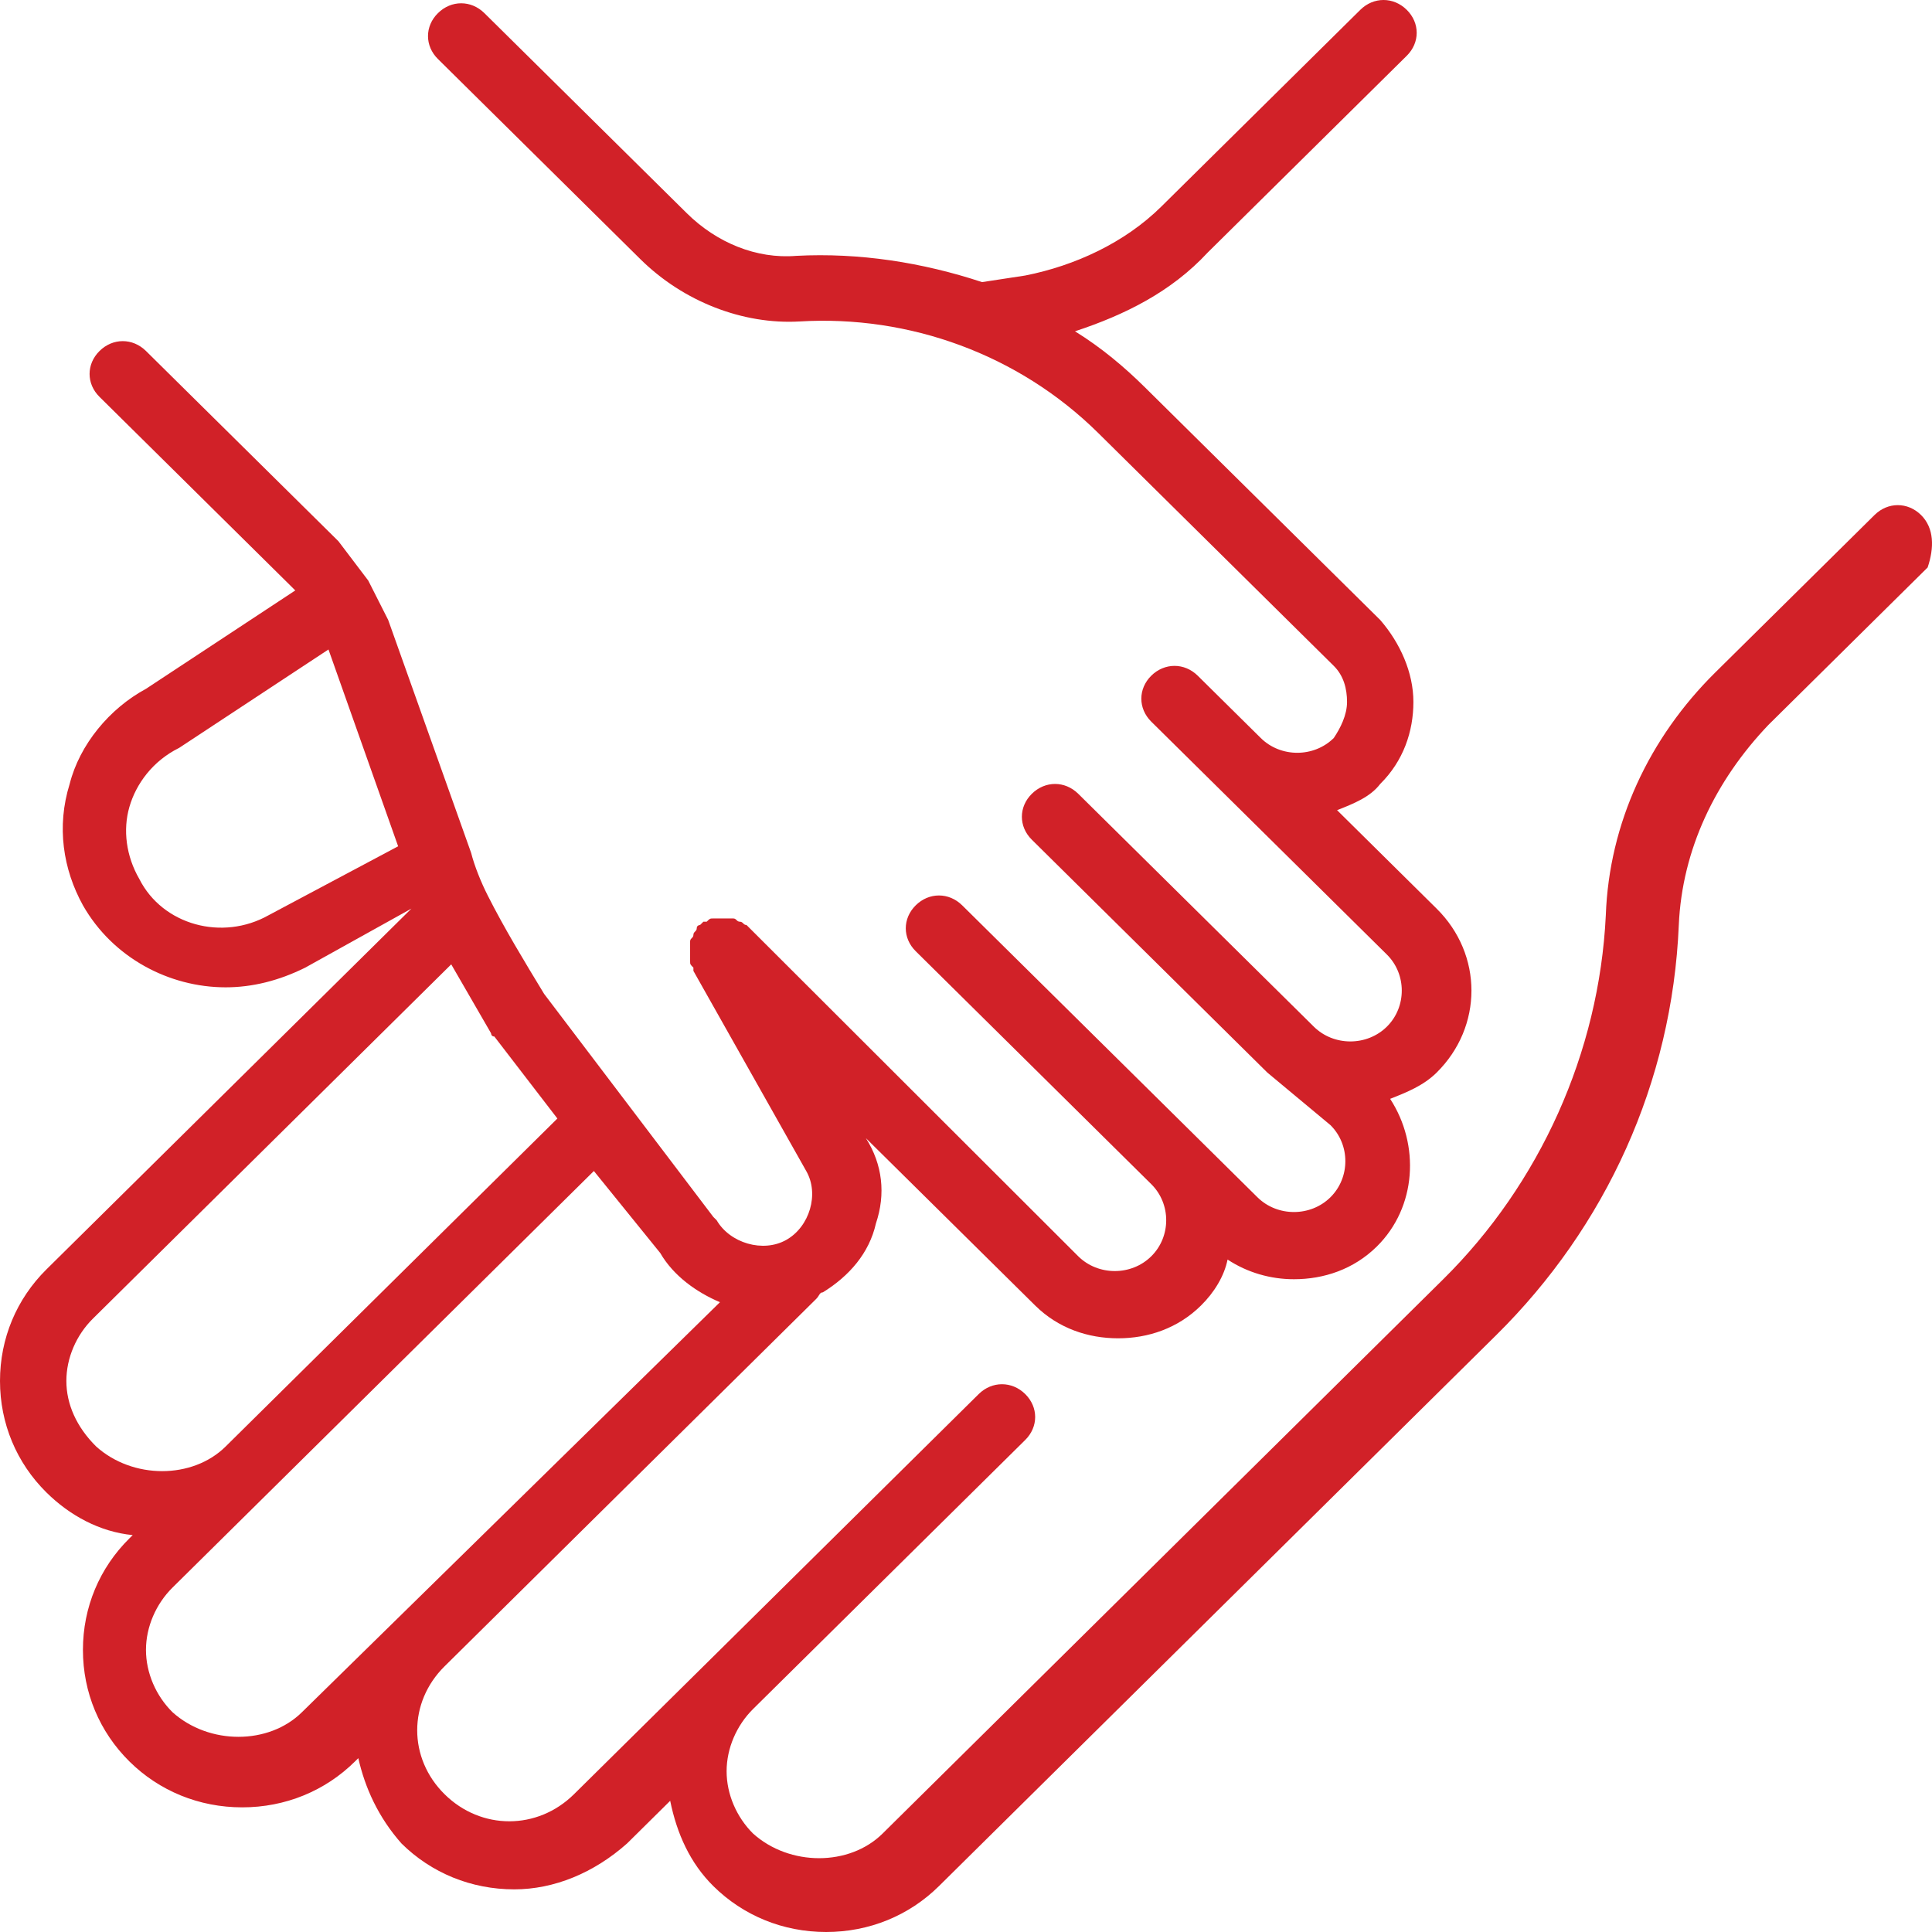 <svg xmlns="http://www.w3.org/2000/svg" width="54" height="54" viewBox="0 0 54 54" fill="none"><g id="iconspace_Coin_25px"><path id="Vector" d="M53.693 14.394C53.322 14.027 52.765 14.027 52.394 14.394L47.943 18.795C46.089 20.628 44.976 23.012 44.883 25.579C44.698 29.43 43.028 33.097 40.339 35.755L33.662 42.356L24.667 51.25C23.74 52.166 22.071 52.166 21.05 51.25C20.587 50.791 20.309 50.149 20.309 49.508C20.309 48.866 20.587 48.224 21.05 47.766L28.655 40.248C29.026 39.881 29.026 39.331 28.655 38.964C28.284 38.598 27.727 38.598 27.356 38.964L19.845 46.391L16.043 50.149C15.023 51.158 13.446 51.158 12.426 50.149C11.406 49.141 11.406 47.582 12.426 46.574L22.812 36.306C22.905 36.214 22.905 36.122 22.998 36.122C23.74 35.664 24.296 35.022 24.482 34.197C24.76 33.372 24.667 32.547 24.203 31.813L28.933 36.489C29.582 37.131 30.417 37.406 31.251 37.406C32.086 37.406 32.92 37.131 33.569 36.489C33.941 36.122 34.219 35.664 34.311 35.205C34.868 35.572 35.517 35.755 36.166 35.755C37.001 35.755 37.835 35.48 38.484 34.839C39.597 33.739 39.69 31.997 38.855 30.713C39.319 30.53 39.783 30.346 40.154 29.98C41.452 28.696 41.452 26.679 40.154 25.396L37.372 22.645C37.835 22.462 38.299 22.278 38.577 21.912C39.226 21.27 39.505 20.445 39.505 19.62C39.505 18.795 39.133 17.969 38.577 17.328L31.993 10.818C31.437 10.268 30.788 9.718 30.046 9.26C31.437 8.801 32.735 8.16 33.755 7.059L39.319 1.559C39.69 1.192 39.69 0.642 39.319 0.275C38.948 -0.092 38.392 -0.092 38.021 0.275L32.457 5.776C31.437 6.784 30.046 7.426 28.655 7.701L27.449 7.885C25.78 7.334 24.018 7.059 22.256 7.151C21.143 7.243 20.03 6.784 19.196 5.959L13.539 0.367C13.168 3.55199e-07 12.612 3.55199e-07 12.241 0.367C11.87 0.733 11.87 1.284 12.241 1.65L17.898 7.243C19.103 8.435 20.772 9.076 22.349 8.985C25.409 8.801 28.469 9.902 30.695 12.102L37.279 18.611C37.557 18.886 37.65 19.253 37.65 19.62C37.65 19.986 37.464 20.353 37.279 20.628C36.722 21.178 35.795 21.178 35.239 20.628L33.477 18.886C33.106 18.52 32.55 18.52 32.178 18.886C31.808 19.253 31.808 19.803 32.178 20.17L33.941 21.912L38.763 26.679C39.319 27.229 39.319 28.146 38.763 28.696C38.206 29.246 37.279 29.246 36.722 28.696L30.138 22.187C29.767 21.82 29.211 21.82 28.84 22.187C28.469 22.553 28.469 23.104 28.84 23.47L35.424 29.98L37.186 31.447C37.742 31.997 37.742 32.913 37.186 33.464C36.63 34.014 35.702 34.014 35.146 33.464L33.477 31.813L26.893 25.304C26.522 24.937 25.965 24.937 25.595 25.304C25.224 25.671 25.224 26.221 25.595 26.587L32.178 33.097C32.735 33.647 32.735 34.564 32.178 35.114C31.622 35.664 30.695 35.664 30.138 35.114L20.865 25.854C20.772 25.854 20.772 25.762 20.68 25.762C20.587 25.762 20.587 25.671 20.494 25.671C20.401 25.671 20.401 25.671 20.309 25.671C20.216 25.671 20.216 25.671 20.123 25.671C20.03 25.671 20.03 25.671 19.938 25.671C19.845 25.671 19.845 25.671 19.752 25.762C19.752 25.762 19.752 25.762 19.66 25.762L19.567 25.854C19.567 25.854 19.474 25.854 19.474 25.946C19.474 26.037 19.381 26.037 19.381 26.129C19.381 26.221 19.289 26.221 19.289 26.312C19.289 26.404 19.289 26.404 19.289 26.496C19.289 26.587 19.289 26.587 19.289 26.679C19.289 26.771 19.289 26.771 19.289 26.863C19.289 26.954 19.289 26.954 19.381 27.046C19.381 27.046 19.381 27.046 19.381 27.137L22.534 32.73C22.905 33.372 22.627 34.289 21.978 34.655C21.329 35.022 20.401 34.747 20.03 34.105L19.938 34.014L15.208 27.779C14.652 26.863 14.095 25.946 13.632 25.029C13.446 24.662 13.261 24.204 13.168 23.837L10.85 17.328C10.664 16.961 10.479 16.594 10.293 16.227C10.015 15.861 9.737 15.494 9.459 15.127L4.08 9.81C3.709 9.443 3.153 9.443 2.782 9.81C2.411 10.177 2.411 10.727 2.782 11.093L8.161 16.411C8.161 16.411 8.161 16.411 8.253 16.503L4.08 19.253C3.06 19.803 2.226 20.811 1.947 21.912C1.576 23.104 1.762 24.295 2.318 25.304C3.153 26.771 4.729 27.596 6.306 27.596C7.048 27.596 7.79 27.413 8.531 27.046L11.499 25.396L1.298 35.48C0.464 36.306 0 37.406 0 38.598C0 39.789 0.464 40.89 1.298 41.715C1.947 42.356 2.782 42.815 3.709 42.907L3.617 42.998C2.782 43.823 2.318 44.924 2.318 46.115C2.318 47.307 2.782 48.407 3.617 49.233C4.451 50.058 5.564 50.516 6.77 50.516C7.975 50.516 9.088 50.058 9.922 49.233L10.015 49.141C10.201 49.966 10.572 50.791 11.221 51.525C12.055 52.35 13.168 52.808 14.374 52.808C15.486 52.808 16.599 52.35 17.527 51.525L18.732 50.333C18.918 51.25 19.289 52.075 19.938 52.717C20.772 53.542 21.885 54 23.091 54C24.296 54 25.409 53.542 26.244 52.717L29.211 49.783L41.823 37.314C44.883 34.289 46.738 30.255 46.923 25.854C47.016 23.745 47.943 21.82 49.427 20.262L53.878 15.861C54.064 15.311 54.064 14.761 53.693 14.394ZM7.511 25.579C6.213 26.312 4.544 25.854 3.895 24.57C3.524 23.929 3.431 23.195 3.617 22.553C3.802 21.912 4.266 21.27 5.008 20.903L9.181 18.153L11.128 23.654L7.511 25.579ZM1.855 38.598C1.855 37.956 2.133 37.314 2.597 36.856L12.612 26.954C12.983 27.596 13.354 28.238 13.725 28.88C13.725 28.88 13.725 28.971 13.817 28.971L15.579 31.263L6.306 40.431C5.379 41.348 3.709 41.348 2.689 40.431C2.133 39.881 1.855 39.239 1.855 38.598ZM8.439 47.857C7.511 48.774 5.842 48.774 4.822 47.857C4.358 47.399 4.08 46.757 4.08 46.115C4.08 45.474 4.358 44.832 4.822 44.373L16.599 32.73L18.454 35.022C18.825 35.664 19.474 36.122 20.123 36.397L8.439 47.857Z" fill="#D12128"></path></g></svg>